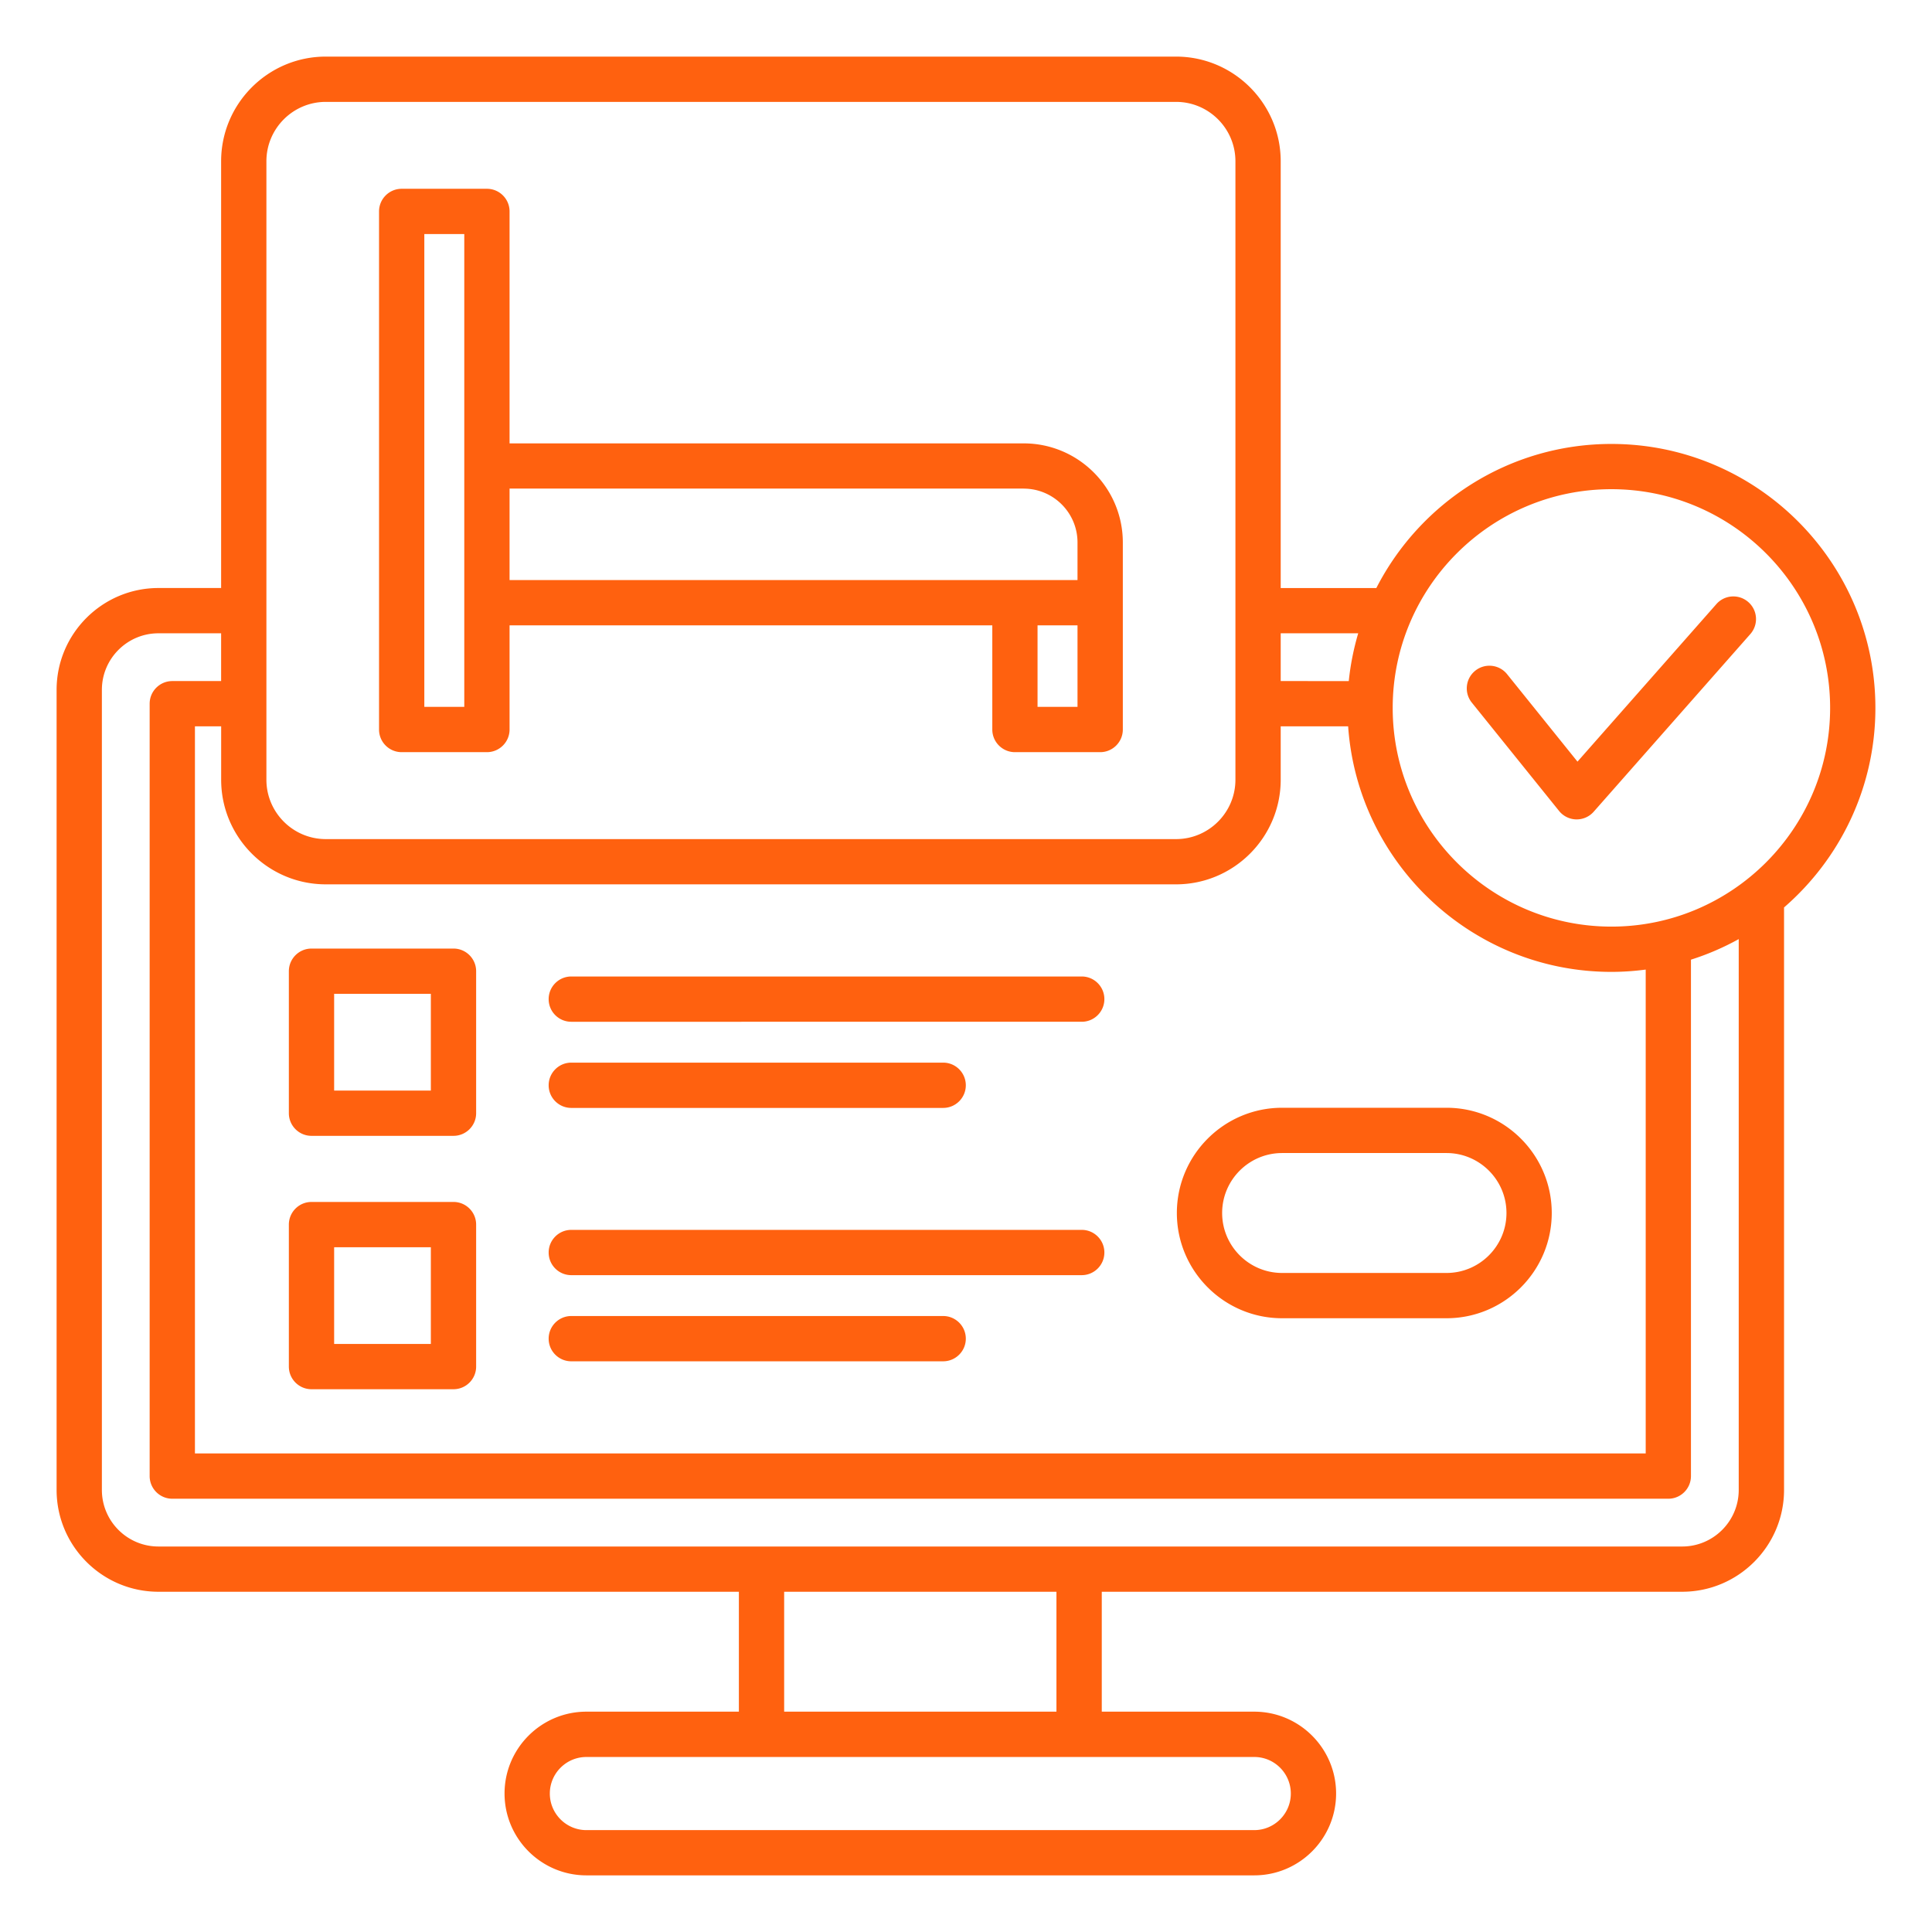 <?xml version="1.0" encoding="UTF-8"?>
<svg xmlns="http://www.w3.org/2000/svg" xmlns:xlink="http://www.w3.org/1999/xlink" version="1.1" width="512" height="512" x="0" y="0" viewBox="0 0 512 512" style="enable-background:new 0 0 512 512" xml:space="preserve" class="">
  <g>
    <path d="M82.55 301.01h37.63c3.31 0 6-2.69 6-6v-37.63c0-3.31-2.69-6-6-6H82.55c-3.31 0-6 2.69-6 6v37.63c0 3.31 2.69 6 6 6zm6-37.63h25.63v25.63H88.55zm56.85 1.4c0-3.31 2.69-6 6-6h135.27c3.31 0 6 2.69 6 6s-2.69 6-6 6H151.4c-3.32 0-6-2.68-6-6zm0 22.83c0-3.31 2.69-6 6-6h98.55c3.31 0 6 2.69 6 6s-2.69 6-6 6H151.4c-3.32 0-6-2.69-6-6zm0 44.32c0-3.31 2.69-6 6-6h135.27c3.31 0 6 2.69 6 6s-2.69 6-6 6H151.4c-3.32 0-6-2.68-6-6zm0 22.83c0-3.31 2.69-6 6-6h98.55c3.31 0 6 2.69 6 6s-2.69 6-6 6H151.4c-3.32 0-6-2.69-6-6zm-62.85 13.4h37.63c3.31 0 6-2.69 6-6v-37.63c0-3.31-2.69-6-6-6H82.55c-3.31 0-6 2.69-6 6v37.63c0 3.31 2.69 6 6 6zm6-37.63h25.63v25.63H88.55zm251.22 18.82h43.57c15.38 0 27.89-12.51 27.89-27.89s-12.51-27.89-27.89-27.89h-43.57c-15.38 0-27.89 12.51-27.89 27.89 0 15.37 12.51 27.89 27.89 27.89zm0-43.78h43.57c8.76 0 15.89 7.13 15.89 15.89s-7.13 15.89-15.89 15.89h-43.57c-8.76 0-15.89-7.13-15.89-15.89s7.13-15.89 15.89-15.89zM106.45 199.33h22.59c3.31 0 6-2.69 6-6v-27.6h127.93v27.6c0 3.31 2.69 6 6 6h22.59c3.31 0 6-2.69 6-6v-49.56c0-14.49-11.79-26.27-26.27-26.27H135.04V56.03c0-3.31-2.69-6-6-6h-22.59c-3.31 0-6 2.69-6 6v137.3c0 3.32 2.68 6 6 6zm168.51-12v-21.6h10.59v21.6zm-3.68-57.84c7.87 0 14.27 6.4 14.27 14.27v9.96H135.04v-24.24h136.24zM112.45 62.03h10.59v125.3h-10.59zm277.59 124.16c-2.08-2.58-1.67-6.36.91-8.44s6.36-1.67 8.44.91l18.66 23.18 36.81-41.75c2.19-2.49 5.98-2.72 8.47-.53s2.72 5.98.53 8.47l-41.52 47.09a6.009 6.009 0 0 1-4.5 2.03h-.13a6 6 0 0 1-4.54-2.24zM497 187.61c0-38.58-31.39-69.96-69.96-69.96-27.14 0-50.7 15.54-62.3 38.19H339.4V42.74c0-15.29-12.44-27.74-27.74-27.74H86.34C71.05 15 58.6 27.44 58.6 42.74v113.09H41.99c-14.88 0-26.99 12.11-26.99 26.99v212.02c0 14.88 12.11 26.99 26.99 26.99h153.82v31.78H155.4c-11.96 0-21.69 9.73-21.69 21.69s9.73 21.69 21.69 21.69h176.99c11.96 0 21.69-9.73 21.69-21.69s-9.73-21.69-21.69-21.69h-40.41v-31.78H445.8c14.88 0 26.99-12.11 26.99-26.99V240.48C487.6 227.64 497 208.71 497 187.61zm-69.96-57.97c31.96 0 57.96 26 57.96 57.96s-26 57.96-57.96 57.96-57.96-26-57.96-57.96 26-57.96 57.96-57.96zm-67.1 38.19c-1.2 4.08-2.06 8.31-2.5 12.66H339.4v-12.66zM70.6 42.74C70.6 34.06 77.66 27 86.34 27h225.32c8.68 0 15.74 7.06 15.74 15.74v163.89c0 8.68-7.06 15.74-15.74 15.74H86.34c-8.68 0-15.74-7.06-15.74-15.74zm15.74 191.62h225.32c15.29 0 27.74-12.44 27.74-27.74v-14.14h17.87c2.52 36.31 32.84 65.08 69.77 65.08 3.08 0 6.11-.22 9.09-.61v128.22H51.66V192.49h6.95v14.14c-.01 15.29 12.44 27.73 27.73 27.73zm255.74 240.95c0 5.34-4.35 9.69-9.69 9.69H155.4c-5.34 0-9.69-4.35-9.69-9.69s4.35-9.69 9.69-9.69h176.99c5.34-.01 9.69 4.34 9.69 9.69zm-62.11-21.7h-72.16v-31.78h72.16zm180.81-58.76c0 8.27-6.72 14.99-14.99 14.99H41.99c-8.27 0-14.99-6.72-14.99-14.99V182.82c0-8.27 6.72-14.99 14.99-14.99H58.6v12.66H45.66c-3.31 0-6 2.69-6 6v204.69c0 3.31 2.69 6 6 6h396.46c3.31 0 6-2.69 6-6V254.32c4.43-1.4 8.66-3.23 12.66-5.45z" fill="#ff610f" opacity="1" data-original="#000000" class=""></path>
  </g>
</svg>
